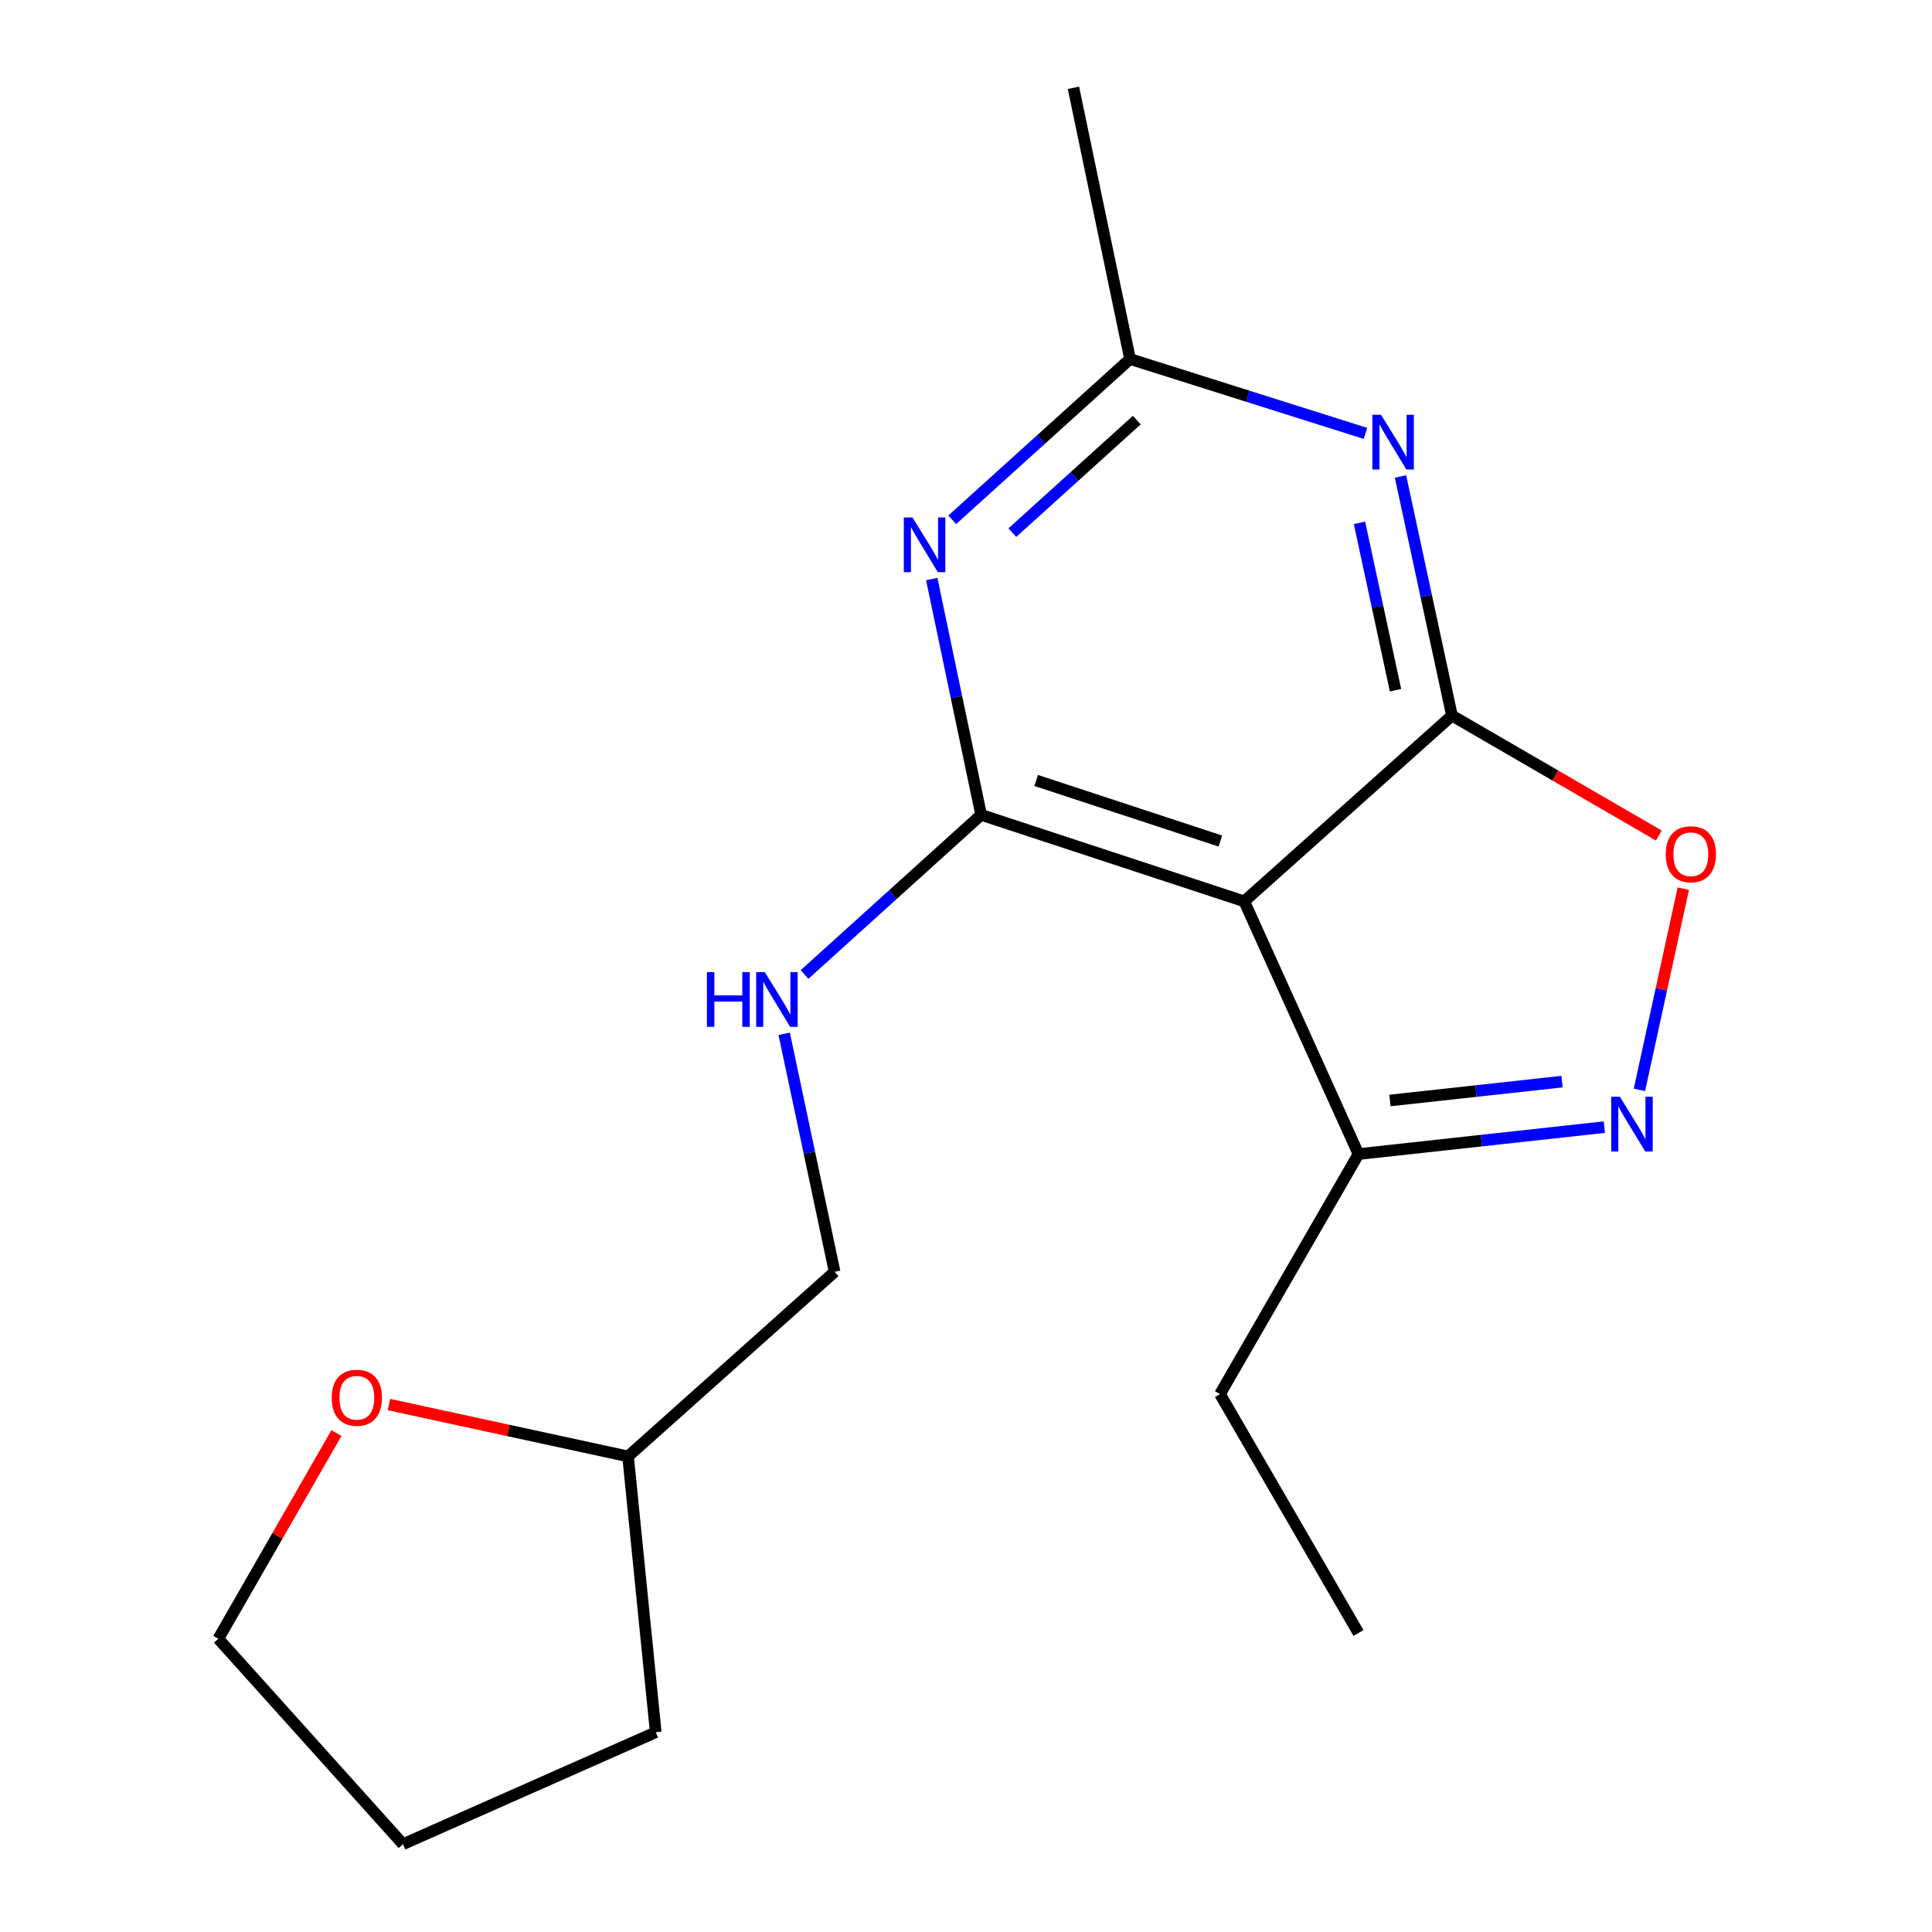 <?xml version='1.0' encoding='iso-8859-1'?>
<svg version='1.1' baseProfile='full'
              xmlns='http://www.w3.org/2000/svg'
                      xmlns:rdkit='http://www.rdkit.org/xml'
                      xmlns:xlink='http://www.w3.org/1999/xlink'
                  xml:space='preserve'
width='1000px' height='1000px' viewBox='0 0 1000 1000'>
<!-- END OF HEADER -->
<rect style='opacity:1.0;fill:#FFFFFF;stroke:none' width='1000' height='1000' x='0' y='0'> </rect>
<path class='bond-1' d='M 751.53,370.378 L 644.01,466.544' style='fill:none;fill-rule:evenodd;stroke:#000000;stroke-width:6px;stroke-linecap:butt;stroke-linejoin:miter;stroke-opacity:1' />
<path class='bond-2' d='M 751.53,370.378 L 738.213,308.5' style='fill:none;fill-rule:evenodd;stroke:#000000;stroke-width:6px;stroke-linecap:butt;stroke-linejoin:miter;stroke-opacity:1' />
<path class='bond-2' d='M 738.213,308.5 L 724.896,246.623' style='fill:none;fill-rule:evenodd;stroke:#0000FF;stroke-width:6px;stroke-linecap:butt;stroke-linejoin:miter;stroke-opacity:1' />
<path class='bond-2' d='M 722.311,357.243 L 712.989,313.929' style='fill:none;fill-rule:evenodd;stroke:#000000;stroke-width:6px;stroke-linecap:butt;stroke-linejoin:miter;stroke-opacity:1' />
<path class='bond-2' d='M 712.989,313.929 L 703.667,270.615' style='fill:none;fill-rule:evenodd;stroke:#0000FF;stroke-width:6px;stroke-linecap:butt;stroke-linejoin:miter;stroke-opacity:1' />
<path class='bond-5' d='M 751.53,370.378 L 805.065,401.422' style='fill:none;fill-rule:evenodd;stroke:#000000;stroke-width:6px;stroke-linecap:butt;stroke-linejoin:miter;stroke-opacity:1' />
<path class='bond-5' d='M 805.065,401.422 L 858.601,432.466' style='fill:none;fill-rule:evenodd;stroke:#FF0000;stroke-width:6px;stroke-linecap:butt;stroke-linejoin:miter;stroke-opacity:1' />
<path class='bond-0' d='M 507.837,421.765 L 644.01,466.544' style='fill:none;fill-rule:evenodd;stroke:#000000;stroke-width:6px;stroke-linecap:butt;stroke-linejoin:miter;stroke-opacity:1' />
<path class='bond-0' d='M 536.323,403.972 L 631.644,435.318' style='fill:none;fill-rule:evenodd;stroke:#000000;stroke-width:6px;stroke-linecap:butt;stroke-linejoin:miter;stroke-opacity:1' />
<path class='bond-8' d='M 507.837,421.765 L 462.132,463.083' style='fill:none;fill-rule:evenodd;stroke:#000000;stroke-width:6px;stroke-linecap:butt;stroke-linejoin:miter;stroke-opacity:1' />
<path class='bond-8' d='M 462.132,463.083 L 416.427,504.4' style='fill:none;fill-rule:evenodd;stroke:#0000FF;stroke-width:6px;stroke-linecap:butt;stroke-linejoin:miter;stroke-opacity:1' />
<path class='bond-19' d='M 507.837,421.765 L 495.052,360.745' style='fill:none;fill-rule:evenodd;stroke:#000000;stroke-width:6px;stroke-linecap:butt;stroke-linejoin:miter;stroke-opacity:1' />
<path class='bond-19' d='M 495.052,360.745 L 482.268,299.724' style='fill:none;fill-rule:evenodd;stroke:#0000FF;stroke-width:6px;stroke-linecap:butt;stroke-linejoin:miter;stroke-opacity:1' />
<path class='bond-7' d='M 644.01,466.544 L 703.152,597.357' style='fill:none;fill-rule:evenodd;stroke:#000000;stroke-width:6px;stroke-linecap:butt;stroke-linejoin:miter;stroke-opacity:1' />
<path class='bond-6' d='M 706.76,224.323 L 645.828,205.075' style='fill:none;fill-rule:evenodd;stroke:#0000FF;stroke-width:6px;stroke-linecap:butt;stroke-linejoin:miter;stroke-opacity:1' />
<path class='bond-6' d='M 645.828,205.075 L 584.897,185.827' style='fill:none;fill-rule:evenodd;stroke:#000000;stroke-width:6px;stroke-linecap:butt;stroke-linejoin:miter;stroke-opacity:1' />
<path class='bond-3' d='M 492.877,269.041 L 538.887,227.434' style='fill:none;fill-rule:evenodd;stroke:#0000FF;stroke-width:6px;stroke-linecap:butt;stroke-linejoin:miter;stroke-opacity:1' />
<path class='bond-3' d='M 538.887,227.434 L 584.897,185.827' style='fill:none;fill-rule:evenodd;stroke:#000000;stroke-width:6px;stroke-linecap:butt;stroke-linejoin:miter;stroke-opacity:1' />
<path class='bond-3' d='M 523.986,275.696 L 556.193,246.571' style='fill:none;fill-rule:evenodd;stroke:#0000FF;stroke-width:6px;stroke-linecap:butt;stroke-linejoin:miter;stroke-opacity:1' />
<path class='bond-3' d='M 556.193,246.571 L 588.399,217.446' style='fill:none;fill-rule:evenodd;stroke:#000000;stroke-width:6px;stroke-linecap:butt;stroke-linejoin:miter;stroke-opacity:1' />
<path class='bond-4' d='M 848.568,564.097 L 859.922,512.028' style='fill:none;fill-rule:evenodd;stroke:#0000FF;stroke-width:6px;stroke-linecap:butt;stroke-linejoin:miter;stroke-opacity:1' />
<path class='bond-4' d='M 859.922,512.028 L 871.275,459.958' style='fill:none;fill-rule:evenodd;stroke:#FF0000;stroke-width:6px;stroke-linecap:butt;stroke-linejoin:miter;stroke-opacity:1' />
<path class='bond-18' d='M 830.401,583.401 L 766.776,590.379' style='fill:none;fill-rule:evenodd;stroke:#0000FF;stroke-width:6px;stroke-linecap:butt;stroke-linejoin:miter;stroke-opacity:1' />
<path class='bond-18' d='M 766.776,590.379 L 703.152,597.357' style='fill:none;fill-rule:evenodd;stroke:#000000;stroke-width:6px;stroke-linecap:butt;stroke-linejoin:miter;stroke-opacity:1' />
<path class='bond-18' d='M 808.501,559.847 L 763.964,564.731' style='fill:none;fill-rule:evenodd;stroke:#0000FF;stroke-width:6px;stroke-linecap:butt;stroke-linejoin:miter;stroke-opacity:1' />
<path class='bond-18' d='M 763.964,564.731 L 719.427,569.616' style='fill:none;fill-rule:evenodd;stroke:#000000;stroke-width:6px;stroke-linecap:butt;stroke-linejoin:miter;stroke-opacity:1' />
<path class='bond-12' d='M 584.897,185.827 L 555.612,45.455' style='fill:none;fill-rule:evenodd;stroke:#000000;stroke-width:6px;stroke-linecap:butt;stroke-linejoin:miter;stroke-opacity:1' />
<path class='bond-13' d='M 703.152,597.357 L 631.468,721.589' style='fill:none;fill-rule:evenodd;stroke:#000000;stroke-width:6px;stroke-linecap:butt;stroke-linejoin:miter;stroke-opacity:1' />
<path class='bond-10' d='M 405.888,535.092 L 418.942,596.691' style='fill:none;fill-rule:evenodd;stroke:#0000FF;stroke-width:6px;stroke-linecap:butt;stroke-linejoin:miter;stroke-opacity:1' />
<path class='bond-10' d='M 418.942,596.691 L 431.996,658.29' style='fill:none;fill-rule:evenodd;stroke:#000000;stroke-width:6px;stroke-linecap:butt;stroke-linejoin:miter;stroke-opacity:1' />
<path class='bond-9' d='M 201.283,726.993 L 263.181,740.417' style='fill:none;fill-rule:evenodd;stroke:#FF0000;stroke-width:6px;stroke-linecap:butt;stroke-linejoin:miter;stroke-opacity:1' />
<path class='bond-9' d='M 263.181,740.417 L 325.079,753.841' style='fill:none;fill-rule:evenodd;stroke:#000000;stroke-width:6px;stroke-linecap:butt;stroke-linejoin:miter;stroke-opacity:1' />
<path class='bond-14' d='M 174.148,741.754 L 143.578,794.985' style='fill:none;fill-rule:evenodd;stroke:#FF0000;stroke-width:6px;stroke-linecap:butt;stroke-linejoin:miter;stroke-opacity:1' />
<path class='bond-14' d='M 143.578,794.985 L 113.007,848.216' style='fill:none;fill-rule:evenodd;stroke:#000000;stroke-width:6px;stroke-linecap:butt;stroke-linejoin:miter;stroke-opacity:1' />
<path class='bond-11' d='M 431.996,658.29 L 325.079,753.841' style='fill:none;fill-rule:evenodd;stroke:#000000;stroke-width:6px;stroke-linecap:butt;stroke-linejoin:miter;stroke-opacity:1' />
<path class='bond-15' d='M 325.079,753.841 L 339.398,896.607' style='fill:none;fill-rule:evenodd;stroke:#000000;stroke-width:6px;stroke-linecap:butt;stroke-linejoin:miter;stroke-opacity:1' />
<path class='bond-16' d='M 631.468,721.589 L 703.152,845.234' style='fill:none;fill-rule:evenodd;stroke:#000000;stroke-width:6px;stroke-linecap:butt;stroke-linejoin:miter;stroke-opacity:1' />
<path class='bond-20' d='M 113.007,848.216 L 208.586,954.545' style='fill:none;fill-rule:evenodd;stroke:#000000;stroke-width:6px;stroke-linecap:butt;stroke-linejoin:miter;stroke-opacity:1' />
<path class='bond-17' d='M 339.398,896.607 L 208.586,954.545' style='fill:none;fill-rule:evenodd;stroke:#000000;stroke-width:6px;stroke-linecap:butt;stroke-linejoin:miter;stroke-opacity:1' />
<path  class='atom-3' d='M 714.81 214.684
L 724.09 229.684
Q 725.01 231.164, 726.49 233.844
Q 727.97 236.524, 728.05 236.684
L 728.05 214.684
L 731.81 214.684
L 731.81 243.004
L 727.93 243.004
L 717.97 226.604
Q 716.81 224.684, 715.57 222.484
Q 714.37 220.284, 714.01 219.604
L 714.01 243.004
L 710.33 243.004
L 710.33 214.684
L 714.81 214.684
' fill='#0000FF'/>
<path  class='atom-4' d='M 472.293 267.834
L 481.573 282.834
Q 482.493 284.314, 483.973 286.994
Q 485.453 289.674, 485.533 289.834
L 485.533 267.834
L 489.293 267.834
L 489.293 296.154
L 485.413 296.154
L 475.453 279.754
Q 474.293 277.834, 473.053 275.634
Q 471.853 273.434, 471.493 272.754
L 471.493 296.154
L 467.813 296.154
L 467.813 267.834
L 472.293 267.834
' fill='#0000FF'/>
<path  class='atom-5' d='M 838.441 567.673
L 847.721 582.673
Q 848.641 584.153, 850.121 586.833
Q 851.601 589.513, 851.681 589.673
L 851.681 567.673
L 855.441 567.673
L 855.441 595.993
L 851.561 595.993
L 841.601 579.593
Q 840.441 577.673, 839.201 575.473
Q 838.001 573.273, 837.641 572.593
L 837.641 595.993
L 833.961 595.993
L 833.961 567.673
L 838.441 567.673
' fill='#0000FF'/>
<path  class='atom-6' d='M 862.175 442.156
Q 862.175 435.356, 865.535 431.556
Q 868.895 427.756, 875.175 427.756
Q 881.455 427.756, 884.815 431.556
Q 888.175 435.356, 888.175 442.156
Q 888.175 449.036, 884.775 452.956
Q 881.375 456.836, 875.175 456.836
Q 868.935 456.836, 865.535 452.956
Q 862.175 449.076, 862.175 442.156
M 875.175 453.636
Q 879.495 453.636, 881.815 450.756
Q 884.175 447.836, 884.175 442.156
Q 884.175 436.596, 881.815 433.796
Q 879.495 430.956, 875.175 430.956
Q 870.855 430.956, 868.495 433.756
Q 866.175 436.556, 866.175 442.156
Q 866.175 447.876, 868.495 450.756
Q 870.855 453.636, 875.175 453.636
' fill='#FF0000'/>
<path  class='atom-9' d='M 365.904 503.17
L 369.744 503.17
L 369.744 515.21
L 384.224 515.21
L 384.224 503.17
L 388.064 503.17
L 388.064 531.49
L 384.224 531.49
L 384.224 518.41
L 369.744 518.41
L 369.744 531.49
L 365.904 531.49
L 365.904 503.17
' fill='#0000FF'/>
<path  class='atom-9' d='M 395.864 503.17
L 405.144 518.17
Q 406.064 519.65, 407.544 522.33
Q 409.024 525.01, 409.104 525.17
L 409.104 503.17
L 412.864 503.17
L 412.864 531.49
L 408.984 531.49
L 399.024 515.09
Q 397.864 513.17, 396.624 510.97
Q 395.424 508.77, 395.064 508.09
L 395.064 531.49
L 391.384 531.49
L 391.384 503.17
L 395.864 503.17
' fill='#0000FF'/>
<path  class='atom-10' d='M 171.692 723.475
Q 171.692 716.675, 175.052 712.875
Q 178.412 709.075, 184.692 709.075
Q 190.972 709.075, 194.332 712.875
Q 197.692 716.675, 197.692 723.475
Q 197.692 730.355, 194.292 734.275
Q 190.892 738.155, 184.692 738.155
Q 178.452 738.155, 175.052 734.275
Q 171.692 730.395, 171.692 723.475
M 184.692 734.955
Q 189.012 734.955, 191.332 732.075
Q 193.692 729.155, 193.692 723.475
Q 193.692 717.915, 191.332 715.115
Q 189.012 712.275, 184.692 712.275
Q 180.372 712.275, 178.012 715.075
Q 175.692 717.875, 175.692 723.475
Q 175.692 729.195, 178.012 732.075
Q 180.372 734.955, 184.692 734.955
' fill='#FF0000'/>
</svg>

